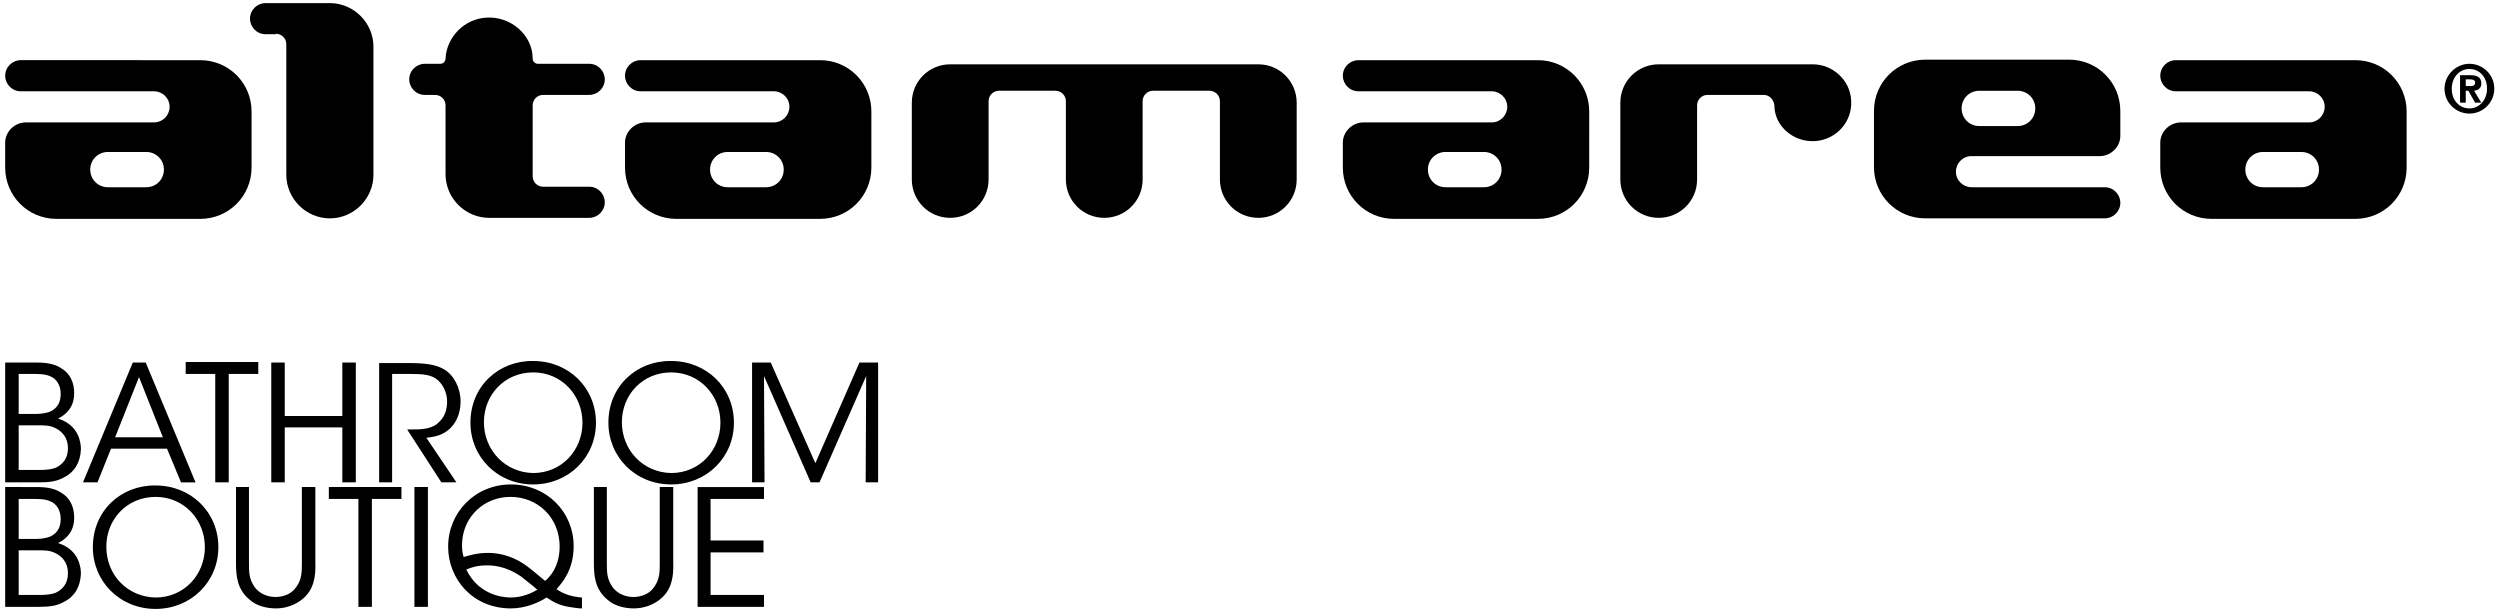 <?xml version="1.0" encoding="utf-8"?>
<!-- Generator: Adobe Illustrator 24.0.3, SVG Export Plug-In . SVG Version: 6.00 Build 0)  -->
<!DOCTYPE svg PUBLIC "-//W3C//DTD SVG 1.1//EN" "http://www.w3.org/Graphics/SVG/1.1/DTD/svg11.dtd">
<svg version="1.1" id="Livello_1" xmlns:x="http://ns.adobe.com/Extensibility/1.0/" xmlns:i="http://ns.adobe.com/AdobeIllustrator/10.0/" xmlns:graph="http://ns.adobe.com/Graphs/1.0/"
	 xmlns="http://www.w3.org/2000/svg" xmlns:xlink="http://www.w3.org/1999/xlink" x="0px" y="0px" viewBox="0 0 482 118"
	 style="enable-background:new 0 0 482 118;" xml:space="preserve">
<g>
	<path d="M278.7,36.1L278.7,36.1c-1.9,0-3.4-1.5-3.4-3.4c0-1.9,1.5-3.4,3.4-3.4h7.4l0,0c1.9,0,3.4,1.5,3.4,3.4
		c0,1.9-1.5,3.4-3.4,3.4H278.7L278.7,36.1z M306.4,21.5c0-5.5-4.4-9.9-9.9-9.9l0,0h-34.6c-1.6,0-3,1.3-3,3c0,1.6,1.3,3,3,3l0,0h25.7
		l0,0c1.6,0,3,1.3,3,3c0,1.6-1.3,3-3,3h-24.7c-2.2,0-4,1.8-4,3.9l0,0v4.8c0,5.5,4.4,9.9,9.9,9.9l0,0h27.7c5.5,0,9.9-4.4,9.9-9.9l0,0
		V21.5L306.4,21.5z"/>
	<path d="M389,17.5L389,17.5c1.9,0,3.4,1.5,3.4,3.4c0,1.9-1.5,3.4-3.4,3.4h-7.4l0,0c-1.9,0-3.4-1.5-3.4-3.4c0-1.9,1.5-3.4,3.4-3.4
		H389L389,17.5z M361.3,32.2c0,5.5,4.4,9.9,9.9,9.9l0,0h34.6c1.6,0,3-1.3,3-3c0-1.6-1.3-3-3-3l0,0h-25.7l0,0c-1.6,0-3-1.3-3-3
		c0-1.6,1.3-3,3-3h24.7c2.2,0,4-1.8,4-3.9l0,0v-4.8c0-5.5-4.4-9.9-9.9-9.9l0,0h-27.7c-5.5,0-9.9,4.4-9.9,9.9l0,0V32.2L361.3,32.2z"
		/>
	<path d="M436.3,36.1L436.3,36.1c-1.9,0-3.4-1.5-3.4-3.4c0-1.9,1.5-3.4,3.4-3.4h7.4l0,0c1.9,0,3.4,1.5,3.4,3.4
		c0,1.9-1.5,3.4-3.4,3.4H436.3L436.3,36.1z M464,21.5c0-5.5-4.4-9.9-9.9-9.9l0,0h-34.6c-1.6,0-3,1.3-3,3c0,1.6,1.3,3,3,3l0,0h25.7
		l0,0c1.6,0,3,1.3,3,3c0,1.6-1.3,3-3,3h-24.7c-2.2,0-4,1.8-4,3.9l0,0v4.8c0,5.5,4.4,9.9,9.9,9.9l0,0h27.7c5.5,0,9.9-4.4,9.9-9.9l0,0
		V21.5L464,21.5z"/>
	<path d="M250,19.8c0-4.1-3.3-7.4-7.4-7.4l0,0h-3.7h-55.7c-4.1,0-7.4,3.3-7.4,7.4l0,0v14.8c0,4.1,3.3,7.4,7.4,7.4
		c4.1,0,7.4-3.3,7.4-7.4l0,0V19.5l0,0c0-1.1,0.9-2,2-2h10.9l0,0c1.1,0,2,0.9,2,2v15.1c0,4.1,3.3,7.4,7.4,7.4c4.1,0,7.4-3.3,7.4-7.4
		l0,0V19.5l0,0c0-1.1,0.9-2,2-2h10.9l0,0c1.1,0,2,0.9,2,2v15.1c0,4.1,3.3,7.4,7.4,7.4c4.1,0,7.4-3.3,7.4-7.4l0,0V19.8L250,19.8z"/>
	<path d="M340.1,18.3h-10.9c-1.1,0-2,0.9-2,2l0,0v14.3l0,0c0,4.1-3.3,7.4-7.4,7.4c-4.1,0-7.4-3.3-7.4-7.4V19.8l0,0
		c0-4.1,3.3-7.4,7.4-7.4h29.7c3.9,0,7.2,3.1,7.4,6.9c0.3,4.1-2.8,7.6-6.9,7.9c-4.1,0.3-7.9-2.8-7.9-6.9
		C342,19.2,341.1,18.3,340.1,18.3L340.1,18.3L340.1,18.3z"/>
	<path d="M53.1,6.5C53.2,6.5,53.2,6.5,53.1,6.5c1.2,0,2.1,0.9,2.1,2v25.2c0,4.6,3.8,8.4,8.4,8.4s8.4-3.8,8.4-8.4l0,0V9
		c0-4.6-3.8-8.4-8.4-8.4l0,0H51.2c-1.6,0-3,1.3-3,3c0,1.6,1.3,3,3,3l0,0h2.1"/>
	<path d="M140.3,36.1L140.3,36.1c-1.9,0-3.4-1.5-3.4-3.4c0-1.9,1.5-3.4,3.4-3.4h7.4l0,0c1.9,0,3.4,1.5,3.4,3.4
		c0,1.9-1.5,3.4-3.4,3.4H140.3L140.3,36.1z M168,21.5c0-5.5-4.4-9.9-9.9-9.9l0,0h-34.6c-1.6,0-3,1.3-3,3c0,1.6,1.3,3,3,3l0,0h25.7
		l0,0c1.6,0,3,1.3,3,3c0,1.6-1.3,3-3,3h-24.7c-2.2,0-4,1.8-4,3.9l0,0v4.8c0,5.5,4.4,9.9,9.9,9.9l0,0h27.7c5.5,0,9.9-4.4,9.9-9.9l0,0
		V21.5L168,21.5z"/>
	<path d="M20.8,36.1L20.8,36.1c-1.9,0-3.4-1.5-3.4-3.4c0-1.9,1.5-3.4,3.4-3.4h7.4l0,0c1.9,0,3.4,1.5,3.4,3.4c0,1.9-1.5,3.4-3.4,3.4
		H20.8L20.8,36.1z M48.5,21.5c0-5.5-4.4-9.9-9.9-9.9l0,0H4c-1.6,0-3,1.3-3,3c0,1.6,1.3,3,3,3l0,0h25.7l0,0c1.6,0,3,1.3,3,3
		c0,1.6-1.3,3-3,3H5c-2.2,0-4,1.8-4,3.9l0,0v4.8c0,5.5,4.4,9.9,9.9,9.9l0,0h27.7c5.5,0,9.9-4.4,9.9-9.9l0,0V21.5L48.5,21.5z"/>
	<path d="M85.9,20.3v13.3c0,4.6,3.8,8.4,8.4,8.4l0,0h19.3c1.6,0,3-1.3,3-3c0-1.6-1.3-3-3-3l0,0h-8.9l0,0c-1.1,0-2-0.9-2-2V20.3l0,0
		c0-1.1,0.9-2,2-2h8.9c1.6,0,3-1.3,3-3c0-1.6-1.3-3-3-3l0,0h-9.9l0,0c-0.5,0-1-0.4-1-1c0-4.6-4.3-8.2-8.9-7.9
		c-4.2,0.2-7.7,3.7-7.9,7.9l0,0c0,0.5-0.4,1-1,1h-3c-1.6,0-3,1.3-3,3c0,1.6,1.3,3,3,3l0,0h2l0,0C85,18.3,85.9,19.2,85.9,20.3"/>
	<path d="M471.3,17.1c0,2.7,2.2,4.8,4.8,4.8c2.7,0,4.8-2.2,4.8-4.8c0-2.7-2.2-4.8-4.8-4.8C473.5,12.3,471.3,14.5,471.3,17.1
		L471.3,17.1z M472.7,17.1c0-2.2,1.5-3.8,3.4-3.8c1.9,0,3.4,1.5,3.4,3.8c0,2.2-1.5,3.8-3.4,3.8C474.2,20.9,472.7,19.4,472.7,17.1
		L472.7,17.1z M474.2,19.8h1.2v-2.3h0.5l1.3,2.3h1.2l-1.4-2.3c0.8-0.1,1.4-0.5,1.4-1.4c0-1.2-0.8-1.6-2.1-1.6h-2V19.8L474.2,19.8z
		 M475.4,16.6v-1.3h0.8c0.5,0,1,0.1,1,0.6c0,0.6-0.4,0.7-0.9,0.7H475.4L475.4,16.6z"/>
	<path d="M1,117h6.4c2.3,0,3.6-0.2,5-1c2-1,3.1-2.9,3.2-5.4c0-1.1-0.3-4.6-4.4-5.9c1.6-0.8,3.1-2.2,3.1-4.9c0-1.8-0.6-3.7-2.5-4.8
		c-1-0.7-2.5-1.1-4.6-1.1H1V117L1,117z M3.6,96.2h3.3c1.5,0,2.3,0.2,2.9,0.5c1,0.4,1.9,1.6,1.9,3.3c0,1.4-0.4,2.6-1.9,3.4
		c-0.7,0.3-1.7,0.5-2.7,0.5H3.6V96.2L3.6,96.2z M3.6,106.1h3.7c1.4,0,2.2,0,3.3,0.5c1.5,0.7,2.5,2,2.5,3.9c0,2.1-1.1,3.2-2.4,3.8
		c-0.8,0.3-1.9,0.4-2.8,0.4H3.6V106.1L3.6,106.1z M17.9,105.5c0,6.6,5.2,11.9,12.1,11.9c6.8,0,12.1-5.2,12.1-11.9
		c0-6.8-5.3-11.9-12.1-11.9C23.4,93.5,17.9,98.4,17.9,105.5L17.9,105.5L17.9,105.5z M20.5,105.4c0-5.3,4-9.6,9.5-9.6
		c5.5,0,9.5,4.4,9.5,9.7c0,5.3-4,9.7-9.5,9.7C24.6,115.1,20.5,110.9,20.5,105.4L20.5,105.4L20.5,105.4z M45.5,93.9v14.6
		c0,2.5,0.2,5.1,2.6,7.1c1.4,1.3,3.5,1.7,5.1,1.7c2,0,3.7-0.7,5-1.7c2.3-1.8,2.7-4.4,2.6-7.1V93.9h-2.6v14.6c0,1.8,0,3.2-1.1,4.7
		c-0.8,1.2-2.3,1.9-4,1.9c-1.7,0-3.2-0.8-4-1.9c-1.1-1.6-1.1-2.9-1.1-4.6V93.9H45.5L45.5,93.9z M69.1,117h2.6V96.2h5.7v-2.3h-14v2.3
		h5.7V117L69.1,117z M79.9,117h2.6V93.9h-2.6V117L79.9,117z M112.2,115.2c-2.3-0.2-3.5-0.7-4.9-1.6c1-1.2,3.3-3.6,3.3-8.3
		c0-6.6-5.2-11.9-12.1-11.9c-6.9,0-12.1,5.4-12.1,12c0,6.2,4.7,11.9,12.1,11.9c2.8,0,5.3-1.1,6.9-2.1c1.2,0.8,2.4,1.6,4.9,1.9
		c0.6,0.1,1.2,0.2,1.9,0.2V115.2L112.2,115.2z M98.4,95.8c5.3,0,9.5,4,9.5,9.6c0,2.6-0.9,5-2.8,6.6c-3-2.5-3.6-3-4.8-3.7
		c-1.9-1.1-4-1.7-6.2-1.7c-2.2,0-3.7,0.5-4.7,0.8c-0.2-0.6-0.4-1.5-0.3-2.9C89.4,99.5,93.4,95.8,98.4,95.8L98.4,95.8L98.4,95.8z
		 M98.5,115.2c-2.1,0-6.4-0.8-8.6-5.4c1-0.4,2.1-0.8,4-0.8c2.3,0,4.4,0.7,6.5,2.1c0.2,0.2,2.6,2,3.2,2.6
		C102.6,114.3,100.7,115.2,98.5,115.2L98.5,115.2L98.5,115.2z M114.5,93.9v14.6c0,2.5,0.2,5.1,2.6,7.1c1.4,1.3,3.5,1.7,5.1,1.7
		c2,0,3.7-0.7,5-1.7c2.3-1.8,2.7-4.4,2.6-7.1V93.9h-2.6v14.6c0,1.8,0,3.2-1.1,4.7c-0.8,1.2-2.3,1.9-4,1.9c-1.7,0-3.2-0.8-4-1.9
		c-1.1-1.6-1.1-2.9-1.1-4.6V93.9H114.5L114.5,93.9z M134.5,117h12.8v-2.3H137v-8.2h10.2v-2.3H137v-8h10.3v-2.3h-12.8V117L134.5,117z
		"/>
	<path d="M1,93h6.4c2.3,0,3.6-0.2,5-1c2-1,3.1-2.9,3.2-5.4c0-1.1-0.3-4.6-4.4-5.9c1.6-0.8,3.1-2.2,3.1-4.9c0-1.8-0.6-3.7-2.5-4.8
		c-1-0.7-2.5-1.1-4.6-1.1H1V93L1,93z M3.6,72.1h3.3c1.5,0,2.3,0.2,2.9,0.5c1,0.4,1.9,1.6,1.9,3.3c0,1.4-0.4,2.6-1.9,3.4
		c-0.7,0.3-1.7,0.5-2.7,0.5H3.6V72.1L3.6,72.1z M3.6,82h3.7c1.4,0,2.2,0,3.3,0.5c1.5,0.7,2.5,2,2.5,3.9c0,2.1-1.1,3.2-2.4,3.8
		c-0.8,0.3-1.9,0.4-2.8,0.4H3.6V82L3.6,82z M21.4,86.5h10.8l2.7,6.5h2.8l-9.6-23.1h-2.5L16,93h2.8L21.4,86.5L21.4,86.5z M31.4,84.3
		h-9.2l4.6-11.6L31.4,84.3L31.4,84.3z M41.5,93h2.6V72.1h5.7v-2.3h-14v2.3h5.7V93L41.5,93z M54.9,93V82.4H66V93h2.6V69.9H66v10.3
		H54.9V69.9h-2.6V93H54.9L54.9,93z M73,93h2.6V72.1h3.6c2.1,0,3.5,0.1,4.7,0.8c1.4,0.9,2.3,2.7,2.3,4.5c0,1.7-0.5,3.1-1.8,4.2
		c-1.3,1.2-3.5,1.2-5.1,1.2h-0.8L85.1,93H88l-5.8-8.6c2.1-0.2,3.8-0.7,5.2-2.5c1-1.3,1.4-3,1.4-4.5c0-2.6-1.3-5.1-3.2-6.2
		c-1.2-0.7-2.9-1.2-6.5-1.2h-6V93L73,93z M90.7,81.5c0,6.6,5.2,11.9,12.1,11.9c6.8,0,12.1-5.2,12.1-11.9c0-6.8-5.3-11.9-12.1-11.9
		C96.2,69.5,90.7,74.4,90.7,81.5L90.7,81.5L90.7,81.5z M93.3,81.4c0-5.3,4-9.6,9.5-9.6c5.5,0,9.5,4.4,9.5,9.7c0,5.3-4,9.7-9.5,9.7
		C97.4,91.1,93.3,86.8,93.3,81.4L93.3,81.4L93.3,81.4z M117.3,81.5c0,6.6,5.2,11.9,12.1,11.9c6.8,0,12.1-5.2,12.1-11.9
		c0-6.8-5.3-11.9-12.1-11.9C122.8,69.5,117.3,74.4,117.3,81.5L117.3,81.5L117.3,81.5z M119.9,81.4c0-5.3,4-9.6,9.5-9.6
		c5.5,0,9.5,4.4,9.5,9.7c0,5.3-4,9.7-9.5,9.7C124,91.1,119.9,86.8,119.9,81.4L119.9,81.4L119.9,81.4z M147.4,93l-0.1-20.5l9,20.5
		h1.7l9-20.5L166.9,93h2.4V69.9h-3.6l-8.5,19.4l-8.6-19.4H145V93H147.4L147.4,93z"/>
</g>
</svg>
